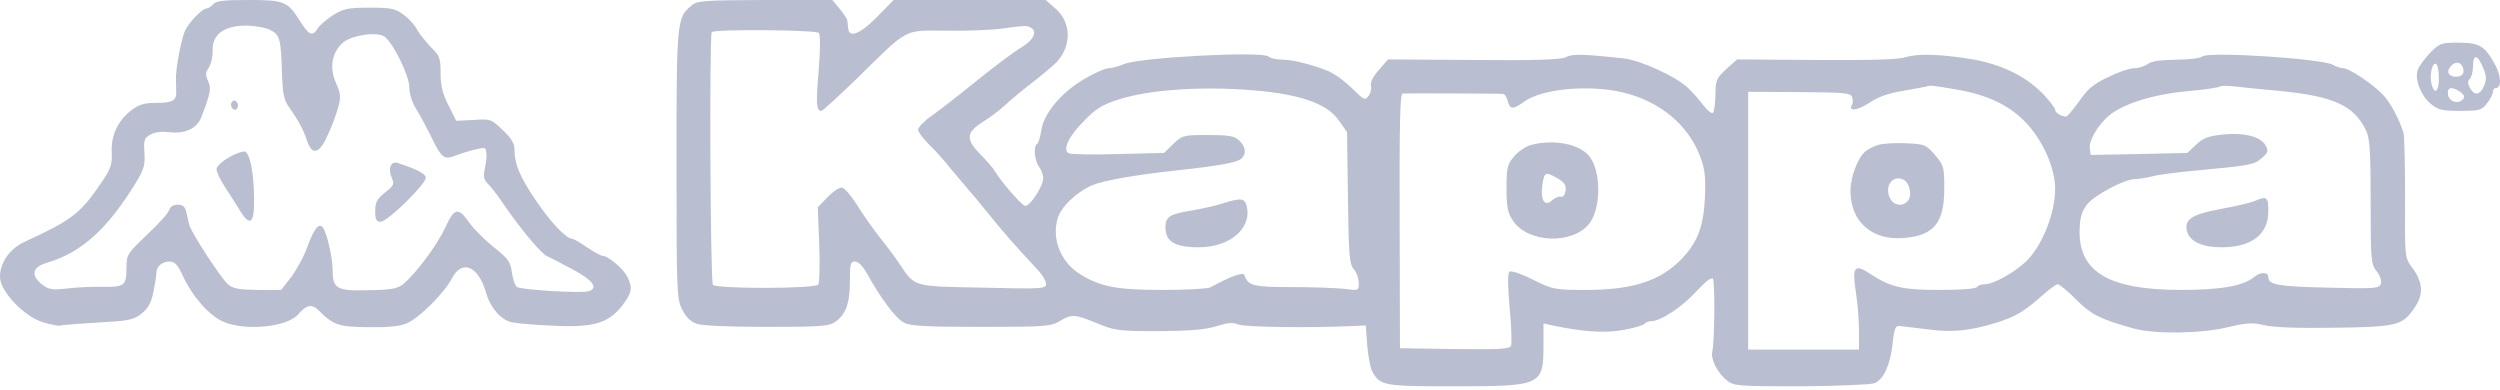 <svg width="269" height="42" viewBox="0 0 269 42" fill="none" xmlns="http://www.w3.org/2000/svg">
<path d="M22.939 0.459C22.725 0.703 22.389 0.918 22.205 0.918C21.777 0.918 20.401 2.325 19.942 3.242C19.544 4.007 18.871 7.493 18.932 8.564C18.932 8.992 18.963 9.604 18.963 9.91C18.994 10.827 18.535 11.072 16.791 11.072C15.507 11.072 14.926 11.255 14.13 11.867C12.693 12.968 11.928 14.589 12.02 16.424C12.081 17.74 11.928 18.168 10.858 19.728C8.656 22.97 7.738 23.673 2.692 25.998C1.07 26.732 0 28.23 0 29.79C0 31.35 2.6 34.072 4.649 34.684C5.505 34.929 6.301 35.082 6.392 35.051C6.484 34.99 8.289 34.837 10.399 34.715C13.794 34.531 14.345 34.439 15.201 33.766C15.905 33.216 16.241 32.665 16.486 31.503C16.669 30.647 16.822 29.698 16.822 29.423C16.822 28.659 17.434 28.139 18.26 28.139C18.81 28.139 19.116 28.475 19.697 29.729C20.706 31.901 22.48 33.919 23.979 34.592C26.365 35.663 30.922 35.204 32.115 33.797C32.971 32.788 33.583 32.665 34.317 33.43C35.877 34.99 36.458 35.173 39.639 35.204C41.749 35.234 43.003 35.112 43.737 34.806C45.114 34.225 47.836 31.503 48.631 29.943C49.702 27.894 51.445 28.598 52.271 31.411C52.76 33.124 53.892 34.439 55.115 34.684C55.666 34.806 57.654 34.959 59.55 35.051C64.077 35.265 65.636 34.745 67.227 32.512C68.022 31.381 68.053 30.861 67.472 29.729C67.013 28.873 65.422 27.527 64.841 27.527C64.658 27.527 63.893 27.099 63.159 26.609C62.425 26.09 61.691 25.692 61.569 25.692C60.926 25.692 59.214 23.887 57.654 21.563C55.91 18.994 55.36 17.648 55.36 16.088C55.36 15.446 55.023 14.865 54.106 14.008C52.882 12.815 52.791 12.785 50.956 12.907L49.09 12.999L48.264 11.347C47.622 10.093 47.408 9.237 47.408 7.891C47.408 6.239 47.316 5.995 46.337 5.047C45.756 4.435 45.083 3.579 44.838 3.12C44.594 2.661 43.951 1.957 43.401 1.56C42.514 0.918 42.086 0.826 39.792 0.826C37.467 0.826 37.008 0.918 35.846 1.621C35.143 2.08 34.378 2.722 34.195 3.059C33.614 3.946 33.277 3.823 32.298 2.294C30.953 0.153 30.616 0 26.732 0C24.071 0 23.245 0.092 22.939 0.459ZM29.056 3.211C30.127 3.762 30.218 4.16 30.341 7.799C30.402 10.002 30.555 10.766 31.044 11.439C32.145 13.029 32.635 13.916 33.002 15.048C33.552 16.761 34.347 16.608 35.234 14.589C35.663 13.733 36.152 12.387 36.366 11.623C36.703 10.399 36.672 10.093 36.152 8.931C35.449 7.341 35.663 5.781 36.794 4.68C37.651 3.793 40.679 3.334 41.413 3.976C42.392 4.741 44.043 8.197 44.043 9.39C44.043 10.093 44.349 11.041 44.808 11.775C45.236 12.448 45.97 13.855 46.49 14.895C47.438 16.883 47.805 17.189 48.784 16.822C50.313 16.241 52.026 15.813 52.179 15.966C52.424 16.21 52.393 17.128 52.148 18.229C51.995 18.994 52.057 19.33 52.515 19.789C52.852 20.125 53.586 21.073 54.136 21.899C55.971 24.591 58.204 27.252 58.847 27.558C59.214 27.71 60.437 28.353 61.63 28.995C63.801 30.157 64.382 30.953 63.404 31.32C62.731 31.595 56.186 31.197 55.635 30.891C55.421 30.738 55.176 30.035 55.084 29.331C54.932 28.169 54.687 27.833 53.066 26.548C52.057 25.722 50.894 24.56 50.466 23.918C49.304 22.266 48.906 22.358 47.928 24.438C47.071 26.365 44.655 29.546 43.37 30.585C42.728 31.075 42.055 31.197 39.608 31.228C36.183 31.32 35.785 31.075 35.785 28.934C35.755 27.619 35.204 25.233 34.776 24.53C34.347 23.887 33.797 24.56 33.063 26.579C32.727 27.558 31.931 28.995 31.35 29.79L30.249 31.197H27.741C25.722 31.167 25.08 31.075 24.53 30.585C23.796 29.974 20.615 25.08 20.37 24.224C20.309 23.918 20.156 23.337 20.064 22.878C19.911 22.236 19.697 22.022 19.116 22.022C18.657 22.022 18.321 22.236 18.198 22.603C18.107 22.939 17.036 24.132 15.813 25.264C13.733 27.252 13.611 27.405 13.611 28.75C13.611 30.738 13.427 30.891 11.072 30.861C9.94 30.83 8.197 30.922 7.188 31.044C5.567 31.228 5.261 31.167 4.496 30.585C3.273 29.607 3.487 28.72 5.077 28.261C8.747 27.191 11.592 24.621 14.65 19.605C15.507 18.198 15.629 17.709 15.537 16.394C15.446 15.018 15.537 14.834 16.21 14.467C16.7 14.192 17.464 14.13 18.26 14.222C19.85 14.436 21.196 13.825 21.655 12.632C22.664 10.002 22.756 9.512 22.389 8.717C22.083 8.075 22.113 7.799 22.48 7.249C22.725 6.851 22.909 6.056 22.878 5.444C22.817 3.731 24.071 2.783 26.395 2.753C27.405 2.753 28.567 2.967 29.056 3.211Z" fill="#B9BED0"/>
<path d="M24.927 11.011C24.805 11.194 24.835 11.5 25.019 11.684C25.202 11.867 25.386 11.867 25.539 11.623C25.661 11.439 25.631 11.133 25.447 10.95C25.264 10.766 25.08 10.766 24.927 11.011ZM24.621 16.944C23.948 17.311 23.367 17.862 23.306 18.137C23.245 18.413 23.673 19.299 24.224 20.156C24.774 20.982 25.508 22.144 25.845 22.695C26.915 24.438 27.374 24.04 27.343 21.41C27.313 18.504 26.885 16.394 26.303 16.302C26.059 16.271 25.294 16.547 24.621 16.944ZM42.025 17.892C41.902 18.168 41.963 18.718 42.147 19.116C42.453 19.789 42.392 19.972 41.443 20.706C40.556 21.41 40.373 21.777 40.373 22.695C40.373 23.643 40.495 23.857 40.954 23.857C41.719 23.857 45.939 19.697 45.817 19.085C45.725 18.657 44.747 18.168 42.758 17.526C42.422 17.434 42.147 17.556 42.025 17.892ZM74.384 0.612C72.824 1.896 72.793 2.263 72.793 17.74C72.793 31.442 72.824 32.207 73.405 33.308C73.803 34.103 74.323 34.623 74.965 34.837C75.577 35.051 78.482 35.173 82.489 35.173C88.056 35.173 89.126 35.112 89.799 34.684C90.992 33.889 91.451 32.665 91.451 30.28C91.451 28.414 91.512 28.139 92.001 28.139C92.338 28.139 92.858 28.659 93.286 29.423C94.754 32.084 96.375 34.256 97.262 34.715C97.996 35.082 99.556 35.173 105.581 35.173C112.463 35.173 113.075 35.112 114.023 34.562C115.307 33.766 115.644 33.797 118.03 34.776C119.926 35.571 120.323 35.632 124.636 35.632C128.092 35.602 129.621 35.479 130.845 35.112C132.099 34.715 132.649 34.653 133.292 34.929C134.026 35.204 140.877 35.296 145.587 35.082L146.963 35.02L147.116 37.161C147.208 38.324 147.453 39.608 147.667 40.006C148.523 41.505 148.921 41.566 156.506 41.566C165.865 41.566 166.079 41.474 166.079 37.131V34.806L166.936 34.99C170.239 35.693 172.594 35.877 174.643 35.51C175.836 35.296 176.845 34.99 176.968 34.837C177.06 34.684 177.365 34.562 177.671 34.562C178.681 34.562 181.005 33.032 182.565 31.32C183.544 30.249 184.155 29.79 184.308 30.004C184.553 30.402 184.492 36.794 184.247 37.804C184.033 38.63 184.798 40.128 185.838 40.954C186.602 41.535 187 41.566 193.851 41.566C197.827 41.535 201.345 41.382 201.712 41.229C202.69 40.801 203.394 39.241 203.638 37.008C203.822 35.265 203.944 35.02 204.464 35.082C204.801 35.112 206.177 35.296 207.523 35.449C210.061 35.785 211.897 35.602 214.741 34.745C216.79 34.103 217.769 33.552 219.512 31.992C220.369 31.228 221.225 30.585 221.409 30.585C221.592 30.585 222.51 31.32 223.397 32.237C225.048 33.889 226.088 34.378 229.636 35.357C231.961 35.969 236.793 35.907 239.729 35.204C241.809 34.715 242.36 34.684 243.644 34.99C244.654 35.234 247.162 35.326 251.199 35.265C258.019 35.173 258.539 35.02 259.855 33.032C260.803 31.595 260.711 30.371 259.518 28.75C258.754 27.71 258.754 27.68 258.784 21.257C258.784 17.74 258.723 14.559 258.601 14.222C258.019 12.54 257.163 10.98 256.398 10.185C255.328 9.053 252.759 7.341 252.147 7.341C251.902 7.341 251.382 7.188 251.015 6.973C249.761 6.301 237.527 5.505 236.946 6.087C236.763 6.27 235.509 6.423 234.132 6.423C232.481 6.454 231.502 6.576 231.104 6.882C230.768 7.126 230.095 7.341 229.636 7.341C229.147 7.341 227.893 7.769 226.792 8.319C225.232 9.053 224.59 9.604 223.703 10.919C223.06 11.806 222.449 12.54 222.326 12.54C221.806 12.54 221.133 12.143 221.133 11.806C221.133 11.623 220.552 10.888 219.879 10.154C218.014 8.197 215.261 6.882 212.111 6.362C208.654 5.811 206.361 5.75 205.076 6.148C204.189 6.423 201.467 6.484 195.38 6.454L186.908 6.392L185.746 7.432C184.706 8.411 184.584 8.625 184.584 10.216C184.553 11.133 184.461 12.02 184.308 12.143C184.186 12.265 183.727 11.898 183.268 11.317C182.84 10.736 182.076 9.879 181.617 9.451C180.332 8.228 176.54 6.484 174.643 6.27C170.27 5.811 169.169 5.781 168.496 6.148C167.945 6.423 165.407 6.515 158.555 6.454L149.349 6.392L148.37 7.524C147.759 8.197 147.422 8.87 147.514 9.206C147.606 9.512 147.483 10.002 147.269 10.307C146.872 10.827 146.78 10.766 145.648 9.665C144.547 8.595 143.507 7.86 142.681 7.555C140.938 6.882 139.011 6.423 138.032 6.423C137.39 6.423 136.687 6.27 136.503 6.087C135.891 5.475 122.495 6.178 120.905 6.912C120.385 7.126 119.651 7.341 119.284 7.341C118.917 7.341 117.693 7.891 116.561 8.564C114.115 10.032 112.279 12.265 112.035 14.069C111.943 14.742 111.729 15.384 111.607 15.476C111.178 15.721 111.301 17.25 111.79 17.923C112.035 18.229 112.249 18.81 112.249 19.177C112.249 20.064 110.75 22.327 110.261 22.144C109.802 21.96 107.63 19.422 107.11 18.504C106.927 18.168 106.224 17.342 105.551 16.669C103.899 15.018 103.93 14.283 105.704 13.152C106.499 12.662 107.63 11.806 108.242 11.225C108.884 10.644 110.2 9.543 111.209 8.778C112.188 8.013 113.319 7.065 113.686 6.698C115.338 4.894 115.277 2.416 113.564 0.918L112.524 0H96.161L94.356 1.835C92.552 3.67 91.359 4.129 91.267 3.059C91.237 2.814 91.206 2.447 91.175 2.233C91.175 2.049 90.778 1.468 90.35 0.948L89.554 0H82.336C75.669 0.031 75.026 0.061 74.384 0.612ZM110.995 3.028C111.637 3.426 111.148 4.374 109.894 5.108C109.251 5.475 107.141 7.035 105.214 8.595C103.287 10.154 101.055 11.898 100.259 12.448C99.433 13.029 98.791 13.702 98.791 13.947C98.791 14.192 99.311 14.895 99.954 15.537C100.596 16.149 101.666 17.342 102.309 18.168C102.981 18.963 103.807 19.942 104.144 20.339C104.48 20.706 105.52 21.96 106.438 23.092C107.936 24.958 109.007 26.181 111.759 29.148C112.188 29.607 112.555 30.249 112.555 30.555C112.555 31.075 112.157 31.105 105.765 30.953C98.118 30.8 98.485 30.922 96.742 28.322C96.283 27.649 95.335 26.365 94.632 25.508C93.959 24.652 92.858 23.092 92.215 22.052C91.542 20.982 90.839 20.186 90.564 20.186C90.258 20.186 89.585 20.645 89.034 21.226L87.995 22.297L88.147 26.273C88.239 28.475 88.178 30.402 88.056 30.616C87.78 31.075 77.167 31.105 76.709 30.647C76.433 30.371 76.311 3.731 76.586 3.456C76.892 3.12 87.842 3.211 88.117 3.548C88.27 3.762 88.27 5.352 88.086 7.646C87.78 11.255 87.842 11.928 88.392 11.928C88.514 11.928 90.258 10.338 92.276 8.38C97.812 2.936 97.201 3.273 101.789 3.303C103.93 3.334 106.56 3.242 107.661 3.089C110.475 2.722 110.505 2.722 110.995 3.028ZM210.52 9.634C213.762 10.185 216.026 11.255 217.738 12.938C219.726 14.895 221.133 17.984 221.133 20.339C221.133 23.061 219.635 26.701 217.83 28.292C216.515 29.454 214.466 30.585 213.579 30.585C213.212 30.585 212.814 30.708 212.722 30.891C212.6 31.075 210.948 31.197 208.746 31.197C204.678 31.197 203.455 30.922 201.161 29.423C199.54 28.353 199.265 28.72 199.693 31.442C199.876 32.635 200.029 34.501 200.029 35.602V37.62H188.101V9.879L193.606 9.91C198.561 9.94 199.142 10.002 199.295 10.46C199.387 10.766 199.387 11.133 199.265 11.286C198.836 12.02 199.876 11.898 201.13 11.072C202.048 10.43 203.21 10.032 204.709 9.787C205.932 9.573 207.064 9.359 207.217 9.329C207.737 9.145 207.829 9.176 210.52 9.634ZM245.296 9.787C251.077 10.338 253.279 11.347 254.594 14.039C254.992 14.895 255.083 16.18 255.083 21.716C255.083 27.986 255.114 28.414 255.726 29.179C256.093 29.637 256.276 30.188 256.184 30.524C256.001 31.044 255.603 31.075 250.557 30.953C245.112 30.83 244.072 30.647 244.072 29.821C244.072 29.24 243.216 29.24 242.574 29.79C241.412 30.769 238.965 31.197 234.683 31.197C226.914 31.197 223.672 29.27 223.764 24.774C223.794 23.459 223.978 22.786 224.528 22.052C225.262 21.043 228.596 19.269 229.728 19.269C230.095 19.269 230.89 19.146 231.502 18.994C232.114 18.81 234.255 18.535 236.273 18.351C242.176 17.801 242.513 17.74 243.369 17.006C244.042 16.424 244.103 16.241 243.797 15.69C243.308 14.712 241.534 14.253 239.24 14.467C237.588 14.65 237.068 14.834 236.304 15.568L235.356 16.455L230.156 16.577L224.957 16.669L224.865 15.966C224.742 15.14 225.721 13.458 226.945 12.418C228.474 11.164 231.685 10.154 235.294 9.818C237.13 9.665 238.72 9.42 238.812 9.329C238.934 9.206 239.638 9.206 240.402 9.298C241.167 9.39 243.369 9.604 245.296 9.787ZM135.953 9.818C140.357 10.307 142.926 11.286 144.088 12.999L144.945 14.222L145.037 21.288C145.128 27.527 145.189 28.445 145.679 28.965C145.954 29.301 146.199 29.943 146.199 30.433C146.199 31.289 146.199 31.289 144.608 31.075C143.721 30.983 141.183 30.891 138.95 30.891C134.852 30.891 134.27 30.738 133.903 29.607C133.781 29.24 132.466 29.698 130.233 30.922C129.927 31.075 127.603 31.197 125.095 31.197C120.14 31.197 118.397 30.861 116.194 29.485C114.176 28.23 113.166 25.784 113.778 23.581C114.115 22.297 115.797 20.676 117.571 19.911C118.733 19.422 122.25 18.81 126.471 18.351C131.059 17.862 133.047 17.495 133.536 17.097C134.148 16.577 134.056 15.782 133.322 15.109C132.802 14.62 132.191 14.528 129.958 14.528C127.358 14.528 127.236 14.559 126.257 15.476L125.248 16.455L120.293 16.577C117.571 16.669 115.154 16.608 114.971 16.486C114.329 16.088 114.971 14.681 116.623 13.029C117.877 11.714 118.641 11.255 120.262 10.736C123.749 9.573 130.111 9.206 135.953 9.818ZM174.613 9.94C178.589 10.888 181.647 13.427 182.932 16.822C183.452 18.198 183.544 18.994 183.452 21.257C183.299 24.407 182.657 26.09 180.883 27.925C178.619 30.218 175.744 31.167 170.851 31.197C167.242 31.197 167.15 31.167 164.948 30.096C163.541 29.393 162.562 29.087 162.409 29.24C162.226 29.423 162.226 30.922 162.44 33.124C162.623 35.112 162.684 36.917 162.593 37.192C162.44 37.559 161.522 37.62 156.537 37.559L150.634 37.467L150.603 23.765C150.573 13.794 150.634 10.093 150.909 10.063C151.215 10.032 160.91 10.063 161.675 10.093C161.889 10.093 162.134 10.43 162.226 10.858C162.47 11.806 162.807 11.806 164.03 10.919C165.957 9.543 170.943 9.084 174.613 9.94Z" fill="#B9BED0"/>
<path d="M202.079 15.599C201.589 15.752 201.008 16.057 200.733 16.271C199.907 16.944 199.112 19.024 199.112 20.553C199.112 23.887 201.467 25.936 204.954 25.6C208.104 25.325 209.205 23.948 209.205 20.278C209.205 17.954 209.144 17.77 208.196 16.669C207.248 15.568 207.095 15.507 205.076 15.415C203.883 15.354 202.538 15.446 202.079 15.599ZM205.535 20.829C205.535 22.113 203.975 22.48 203.394 21.379C202.874 20.462 203.241 19.33 204.097 19.208C204.923 19.085 205.504 19.758 205.535 20.829ZM242.696 21.593C242.207 21.808 240.525 22.205 238.965 22.48C235.845 23.061 234.989 23.612 235.325 24.897C235.601 25.967 236.977 26.609 238.996 26.609C242.299 26.609 244.073 25.233 244.073 22.695C244.073 21.196 243.889 21.073 242.696 21.593ZM131.518 21.899C130.753 22.144 129.255 22.48 128.154 22.664C125.86 23.031 125.401 23.337 125.401 24.438C125.401 25.998 126.41 26.609 128.979 26.609C132.344 26.609 134.729 24.56 134.148 22.174C133.934 21.318 133.537 21.257 131.518 21.899ZM164.642 15.629C164.122 15.782 163.327 16.333 162.899 16.853C162.195 17.678 162.104 18.046 162.104 20.278C162.104 22.327 162.226 22.909 162.807 23.765C164.428 26.151 169.138 26.334 170.973 24.101C172.258 22.541 172.319 18.565 171.065 16.883C170.025 15.476 167.12 14.926 164.642 15.629ZM167.578 19.177C168.312 19.605 168.526 19.911 168.465 20.492C168.404 20.951 168.221 21.226 167.945 21.165C167.731 21.104 167.303 21.288 166.997 21.563C166.202 22.297 165.713 21.502 165.957 19.911C166.171 18.504 166.263 18.443 167.578 19.177ZM261.445 5.719C260.834 6.362 260.252 7.188 260.13 7.585C259.824 8.595 260.497 10.277 261.537 11.164C262.363 11.837 262.76 11.928 264.718 11.928C266.798 11.928 267.012 11.867 267.593 11.133C267.96 10.674 268.235 10.124 268.235 9.91C268.235 9.665 268.358 9.482 268.511 9.482C269.183 9.482 269.153 8.228 268.48 6.973C267.348 4.924 266.828 4.618 264.565 4.588C262.638 4.588 262.516 4.649 261.445 5.719ZM267.165 7.249C267.562 8.166 267.562 8.564 267.287 9.237C266.859 10.246 266.247 10.338 265.758 9.451C265.513 8.992 265.513 8.717 265.758 8.472C265.941 8.289 266.094 7.677 266.094 7.126C266.094 5.781 266.584 5.842 267.165 7.249ZM262.424 8.442C262.424 9.91 261.935 10.246 261.629 9.023C261.384 8.075 261.721 6.637 262.118 6.882C262.302 6.973 262.424 7.677 262.424 8.442ZM264.993 7.218C265.238 7.86 264.963 8.258 264.259 8.258C263.495 8.258 263.189 7.738 263.647 7.188C264.137 6.576 264.749 6.606 264.993 7.218ZM264.749 9.91C265.177 10.246 265.238 10.46 264.993 10.705C264.443 11.255 263.495 10.919 263.403 10.154C263.28 9.359 263.862 9.267 264.749 9.91Z" fill="#B9BED0"/>
</svg>
